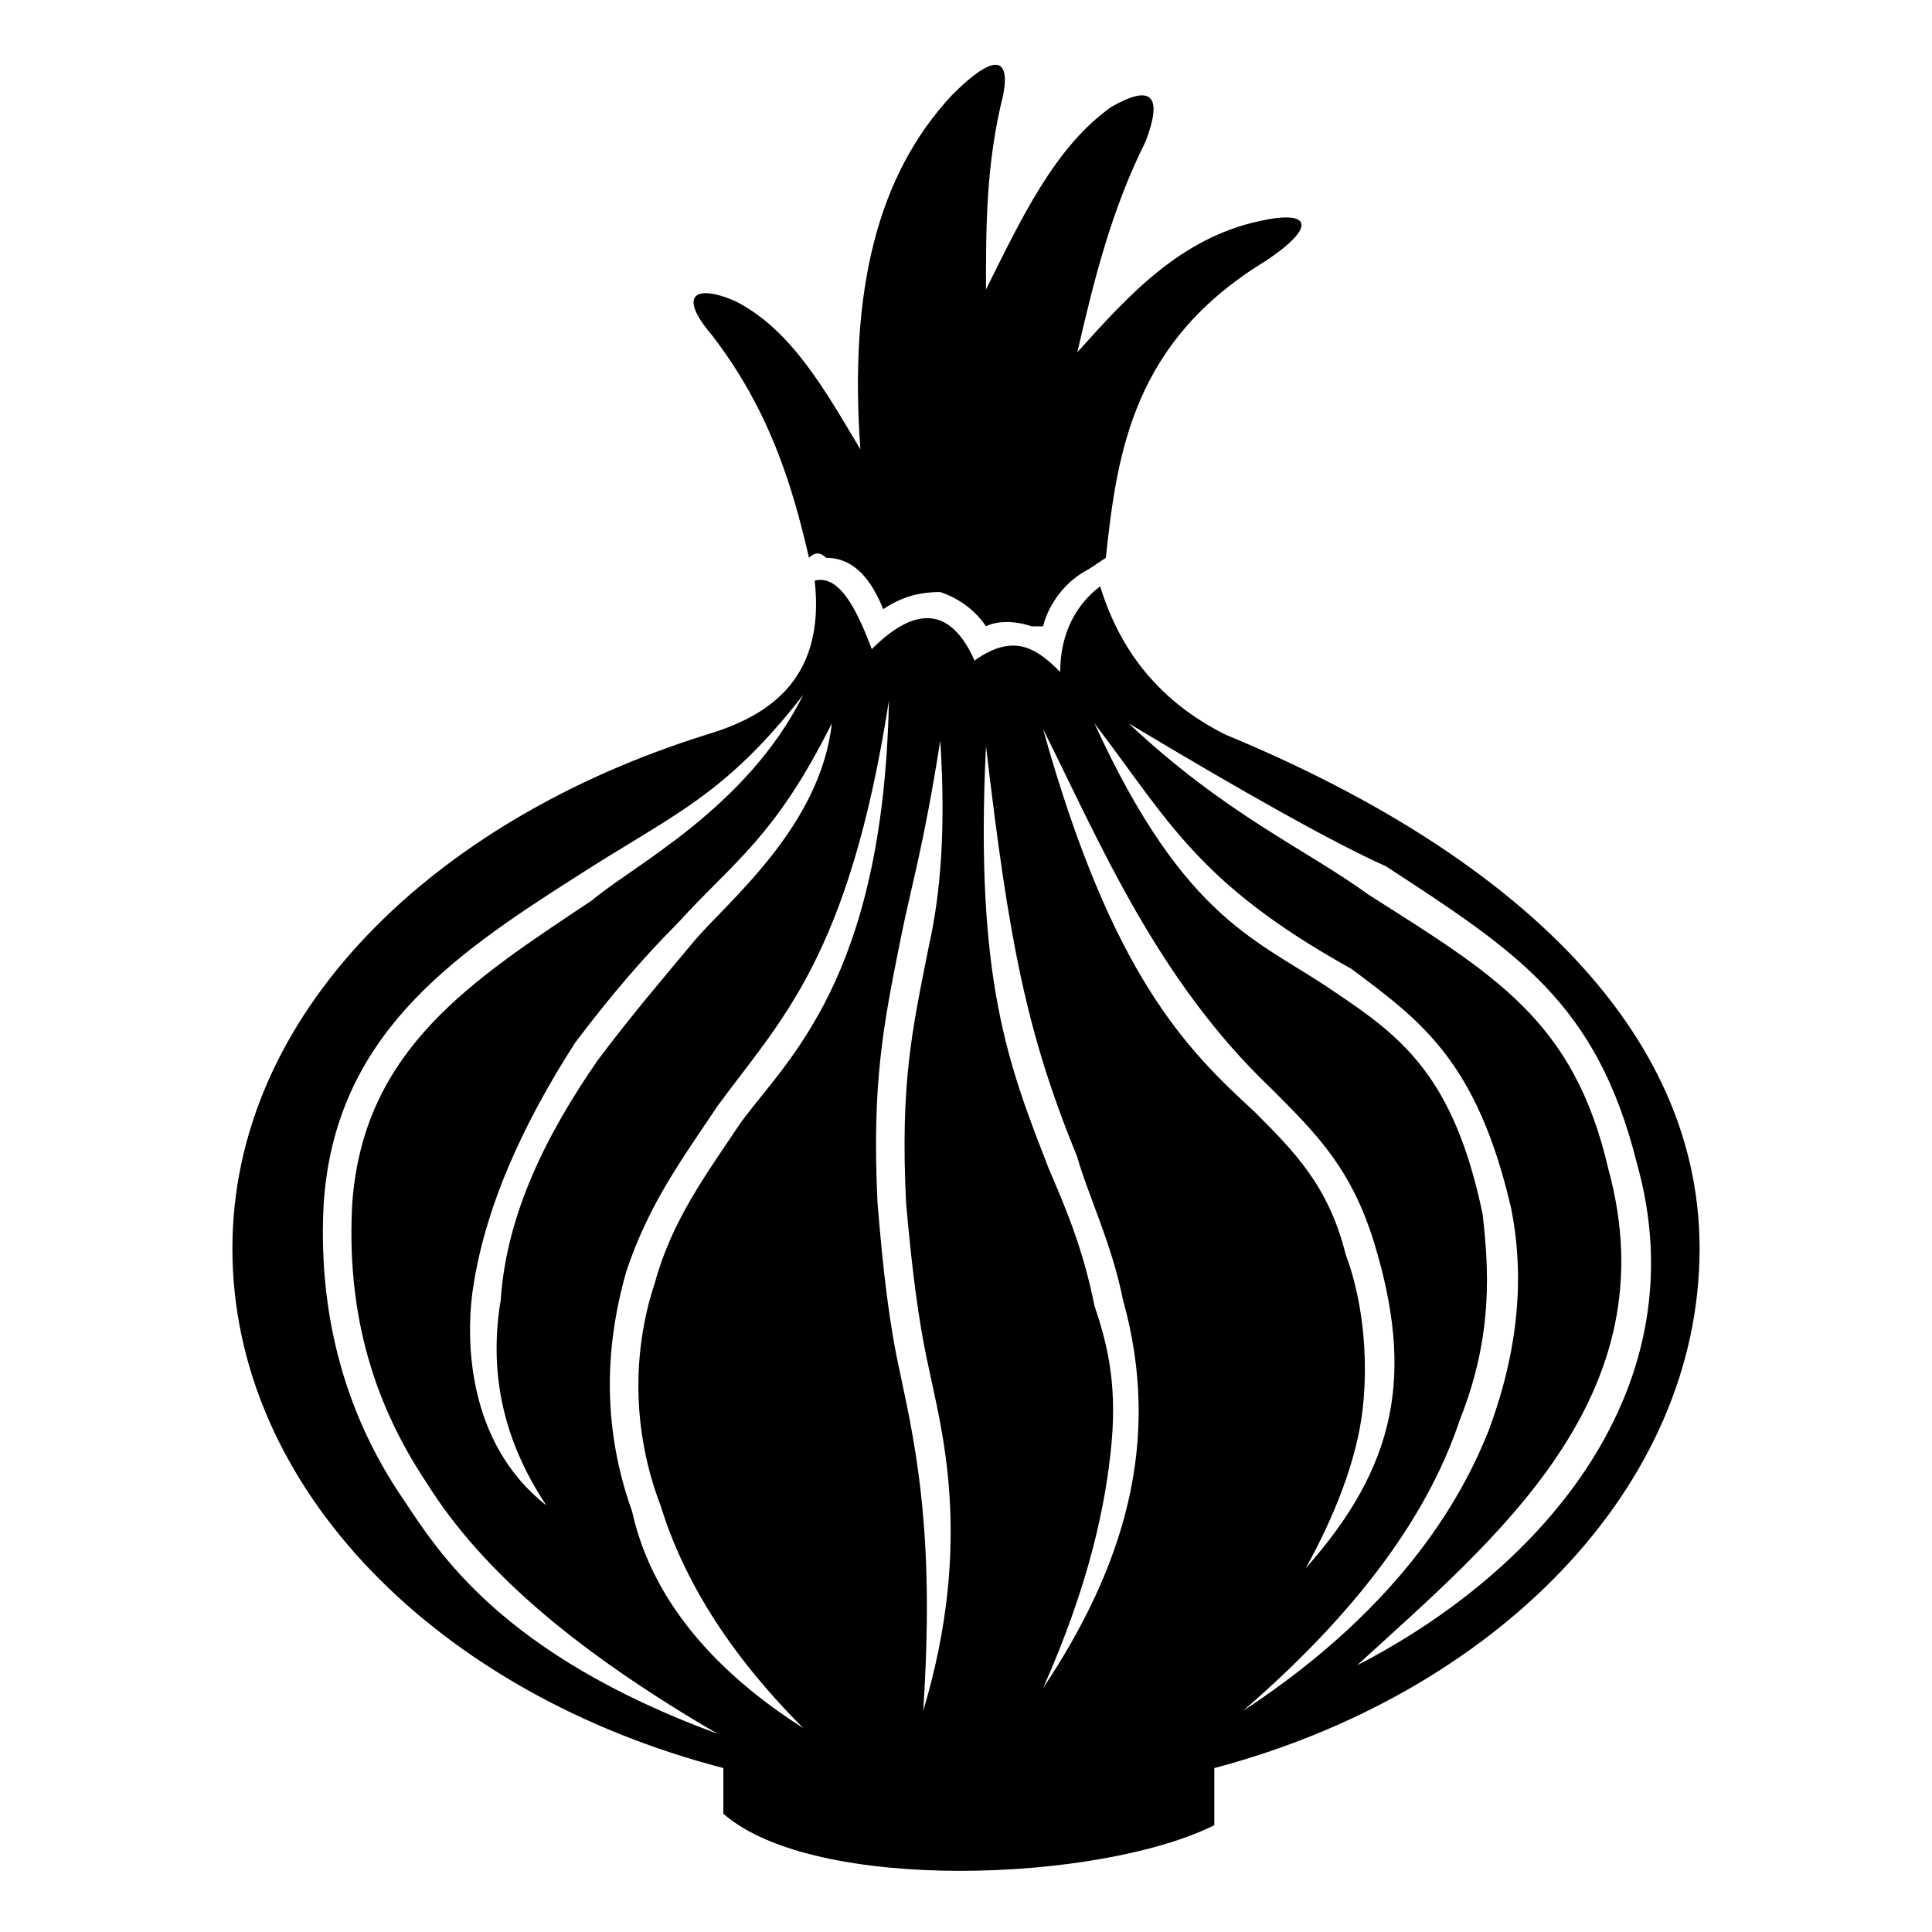 <?xml version="1.0" encoding="UTF-8"?>
<!-- Uploaded to: SVG Repo, www.svgrepo.com, Generator: SVG Repo Mixer Tools -->
<svg fill="#000000" width="800px" height="800px" version="1.1" viewBox="144 144 512 512" xmlns="http://www.w3.org/2000/svg">
 <path d="m468.84 338.72c69.594 28.746 125.57 74.133 125.57 136.16 0 63.543-54.465 118.01-128.6 137.68v15.129c-30.258 15.129-105.91 18.156-130.11-3.027v-12.105c-75.648-19.668-130.11-74.133-130.11-137.68 0-62.031 52.953-113.47 125.57-136.16 15.129-4.539 31.773-13.617 28.746-40.848 6.051-1.512 10.59 6.051 15.129 18.156 12.105-12.105 21.18-10.59 27.234 3.027 10.59-7.566 16.641-3.027 22.695 3.027 0-10.59 4.539-18.156 10.59-22.695 6.051 19.668 18.156 31.773 33.285 39.336zm-110.45-46.902c-4.539-19.668-10.59-39.336-25.719-59.004-9.078-10.59-4.539-13.617 6.051-9.078 15.129 7.566 24.207 24.207 33.285 39.336-3.027-42.363 4.539-72.621 24.207-93.801 13.617-13.617 15.129-7.566 13.617 0-4.539 18.156-4.539 34.797-4.539 51.441 9.078-18.156 18.156-37.824 33.285-48.414 10.59-6.051 13.617-3.027 9.078 9.078-9.078 18.156-13.617 36.312-18.156 55.98 13.617-15.129 27.234-30.258 48.414-34.797 13.617-3.027 15.129 1.512 1.512 10.59-34.797 21.18-39.336 49.926-42.363 78.672l-4.539 3.027c-6.051 3.027-10.59 9.078-12.105 15.129h-3.027c-4.539-1.512-9.078-1.512-12.105 0-3.027-4.539-7.566-7.566-12.105-9.078-6.051 0-10.59 1.512-15.129 4.539-3.027-7.566-7.566-13.617-15.129-13.617-1.512-1.512-3.027-1.512-4.539 0zm-57.492 90.777c-31.773 21.18-60.52 39.336-63.543 80.188-1.512 27.234 4.539 51.441 19.668 74.133 15.129 24.207 40.848 45.387 77.16 66.57-57.492-21.18-74.133-48.414-83.211-62.031-16.641-24.207-22.695-51.441-21.18-78.672 3.027-43.875 33.285-65.055 66.57-86.238 25.719-16.641 39.336-21.18 60.52-48.414-15.129 30.258-45.387 45.387-55.98 54.465zm210.3-9.078c34.797 22.695 55.98 36.312 66.57 78.672 16.641 59.004-24.207 107.42-74.133 133.14 36.312-33.285 83.211-71.109 66.57-131.62-9.078-39.336-30.258-51.441-63.543-72.621-16.641-12.105-37.824-21.18-63.543-45.387 30.258 18.156 54.465 31.773 68.082 37.824zm-9.078 27.234c18.156 13.617 33.285 24.207 42.363 63.543 3.027 15.129 3.027 34.797-6.051 59.004-6.051 15.129-21.18 45.387-65.055 74.133 33.285-28.746 49.926-54.465 57.492-77.16 9.078-22.695 7.566-40.848 6.051-54.465-7.566-36.312-21.18-46.902-39.336-59.004-19.668-13.617-39.336-18.156-63.543-71.109 19.668 25.719 27.234 42.363 68.082 65.055zm-72.621 49.926c3.027 10.59 9.078 22.695 12.105 37.824 10.59 37.824 0 71.109-21.18 102.88 12.105-27.234 16.641-48.414 18.156-65.055 1.512-16.641-1.512-27.234-4.539-36.312-3.027-15.129-7.566-25.719-12.105-36.312-10.59-27.234-19.668-49.926-16.641-111.96 6.051 51.441 10.59 75.648 24.207 108.93zm-39.336-55.98c-4.539 22.695-7.566 36.312-6.051 68.082 1.512 16.641 3.027 30.258 6.051 43.875 3.027 15.129 12.105 45.387-1.512 90.777 3.027-45.387-1.512-68.082-6.051-89.262-3.027-13.617-4.539-27.234-6.051-45.387-1.512-31.773 1.512-46.902 6.051-69.594 3.027-15.129 6.051-24.207 10.59-52.953 1.512 24.207 0 40.848-3.027 54.465zm90.777 37.824c12.105 12.105 21.18 21.18 27.234 40.848 10.59 34.797 6.051 59.004-18.156 86.238 7.566-13.617 13.617-28.746 15.129-42.363 1.512-13.617 0-28.746-4.539-40.848-4.539-18.156-13.617-27.234-24.207-37.824-18.156-16.641-37.824-36.312-55.98-101.37 15.129 30.258 30.258 66.57 60.52 95.316zm-140.7 9.078c-9.078 13.617-18.156 25.719-22.695 42.363-6.051 18.156-6.051 39.336 1.512 59.004 6.051 19.668 18.156 39.336 37.824 59.004-33.285-21.18-42.363-43.875-45.387-57.492-7.566-21.18-7.566-42.363-1.512-63.543 6.051-18.156 15.129-30.258 24.207-43.875 16.641-22.695 34.797-39.336 45.387-107.42-1.512 74.133-27.234 95.316-39.336 111.96zm-12.105-48.414c-7.566 9.078-16.641 19.668-25.719 31.773-13.617 19.668-24.207 40.848-25.719 63.543-3.027 18.156 0 36.312 12.105 54.465-21.18-16.641-21.18-43.875-19.668-55.98 3.027-22.695 13.617-45.387 27.234-66.57 9.078-12.105 18.156-22.695 27.234-31.773 15.129-16.641 25.719-22.695 40.848-52.953-3.027 27.234-27.234 46.902-36.312 57.492z" fill-rule="evenodd"/>
</svg>